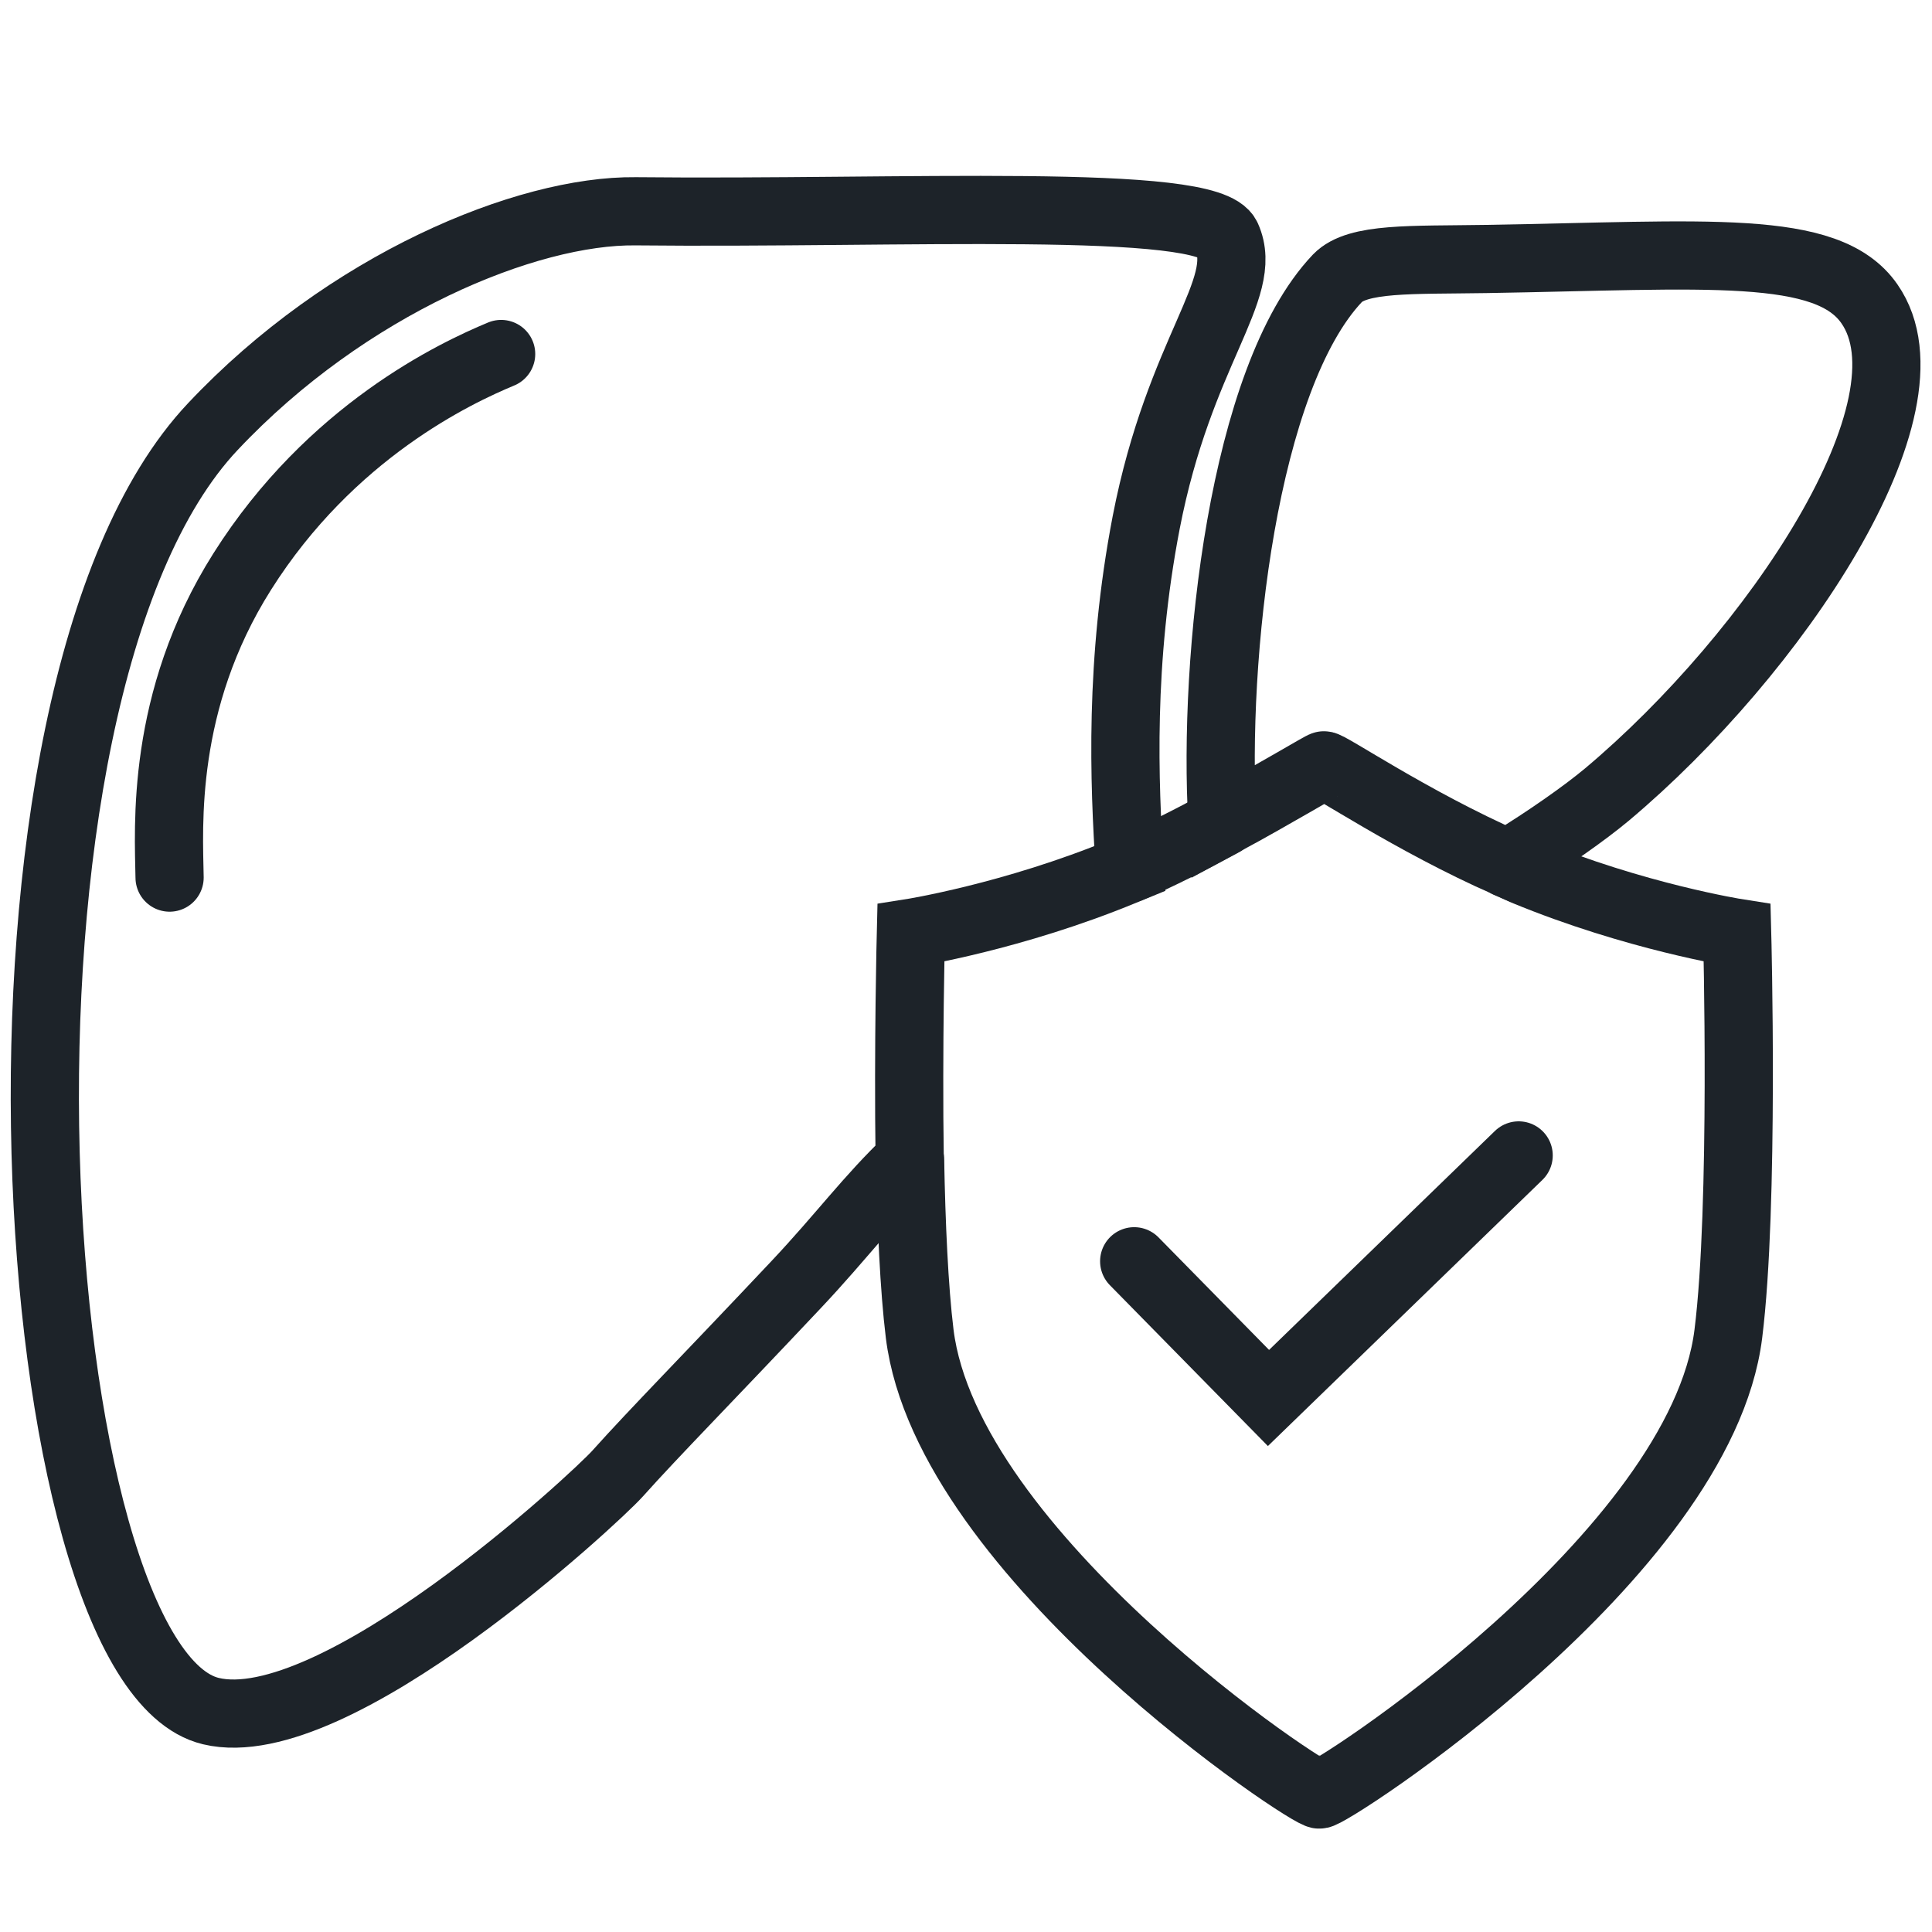 <?xml version="1.0" encoding="UTF-8"?> <svg xmlns="http://www.w3.org/2000/svg" xmlns:xlink="http://www.w3.org/1999/xlink" version="1.1" id="Слой_1" x="0px" y="0px" viewBox="0 0 48.19 48.19" style="enable-background:new 0 0 48.19 48.19;" xml:space="preserve"> <style type="text/css"> .st0{fill:none;stroke:#1D2329;stroke-width:1.701;stroke-linecap:round;stroke-miterlimit:10;} </style> <g> <path class="st0" d="M4.23,21.89c-0.02-1.25-0.23-4.4,1.81-7.63c2.21-3.5,5.33-4.96,6.46-5.43"></path> <g> <path class="st0" d="M37.61,21.54c1.03-0.63,1.93-1.27,2.47-1.72c4.17-3.5,8.33-9.68,6.55-12.24c-1.05-1.52-4.07-1.21-9.57-1.12 c-1.85,0.03-3.2-0.04-3.7,0.48c-2.36,2.49-3.11,9.47-2.87,13.57c1.35-0.73,2.5-1.43,2.53-1.42C33.11,19.05,35.2,20.48,37.61,21.54 z"></path> <path class="st0" d="M22.72,23.27c0,0,2.54-0.4,5.3-1.54c0.05-0.02,0.11-0.05,0.16-0.07c-0.14-2.16-0.26-5.15,0.41-8.63 c0.83-4.28,2.59-5.82,2.01-7.11c-0.45-1.01-8.09-0.58-14.75-0.65c-2.71-0.03-7.19,1.81-10.54,5.37 c-6.34,6.72-4.77,30.91-0.05,32.04c3.09,0.74,9.61-5.33,10.14-5.92c0.95-1.06,2.2-2.32,4.46-4.72c1.14-1.21,1.82-2.15,2.83-3.11 C22.65,26.08,22.72,23.27,22.72,23.27z"></path> <path class="st0" d="M22.7,28.93c0.03,1.59,0.1,3.2,0.24,4.34c0.69,5.55,9.81,11.59,9.97,11.49c0.16,0.09,9.51-5.94,10.2-11.49 c0.4-3.19,0.22-10,0.22-10s-2.54-0.4-5.3-1.54c-0.14-0.06-0.28-0.13-0.43-0.19"></path> <path class="st0" d="M30.5,20.51c-0.77,0.42-1.6,0.84-2.32,1.15"></path> </g> <polyline class="st0" points="28.29,31.46 31.64,34.87 37.88,28.82 "></polyline> </g> </svg> 